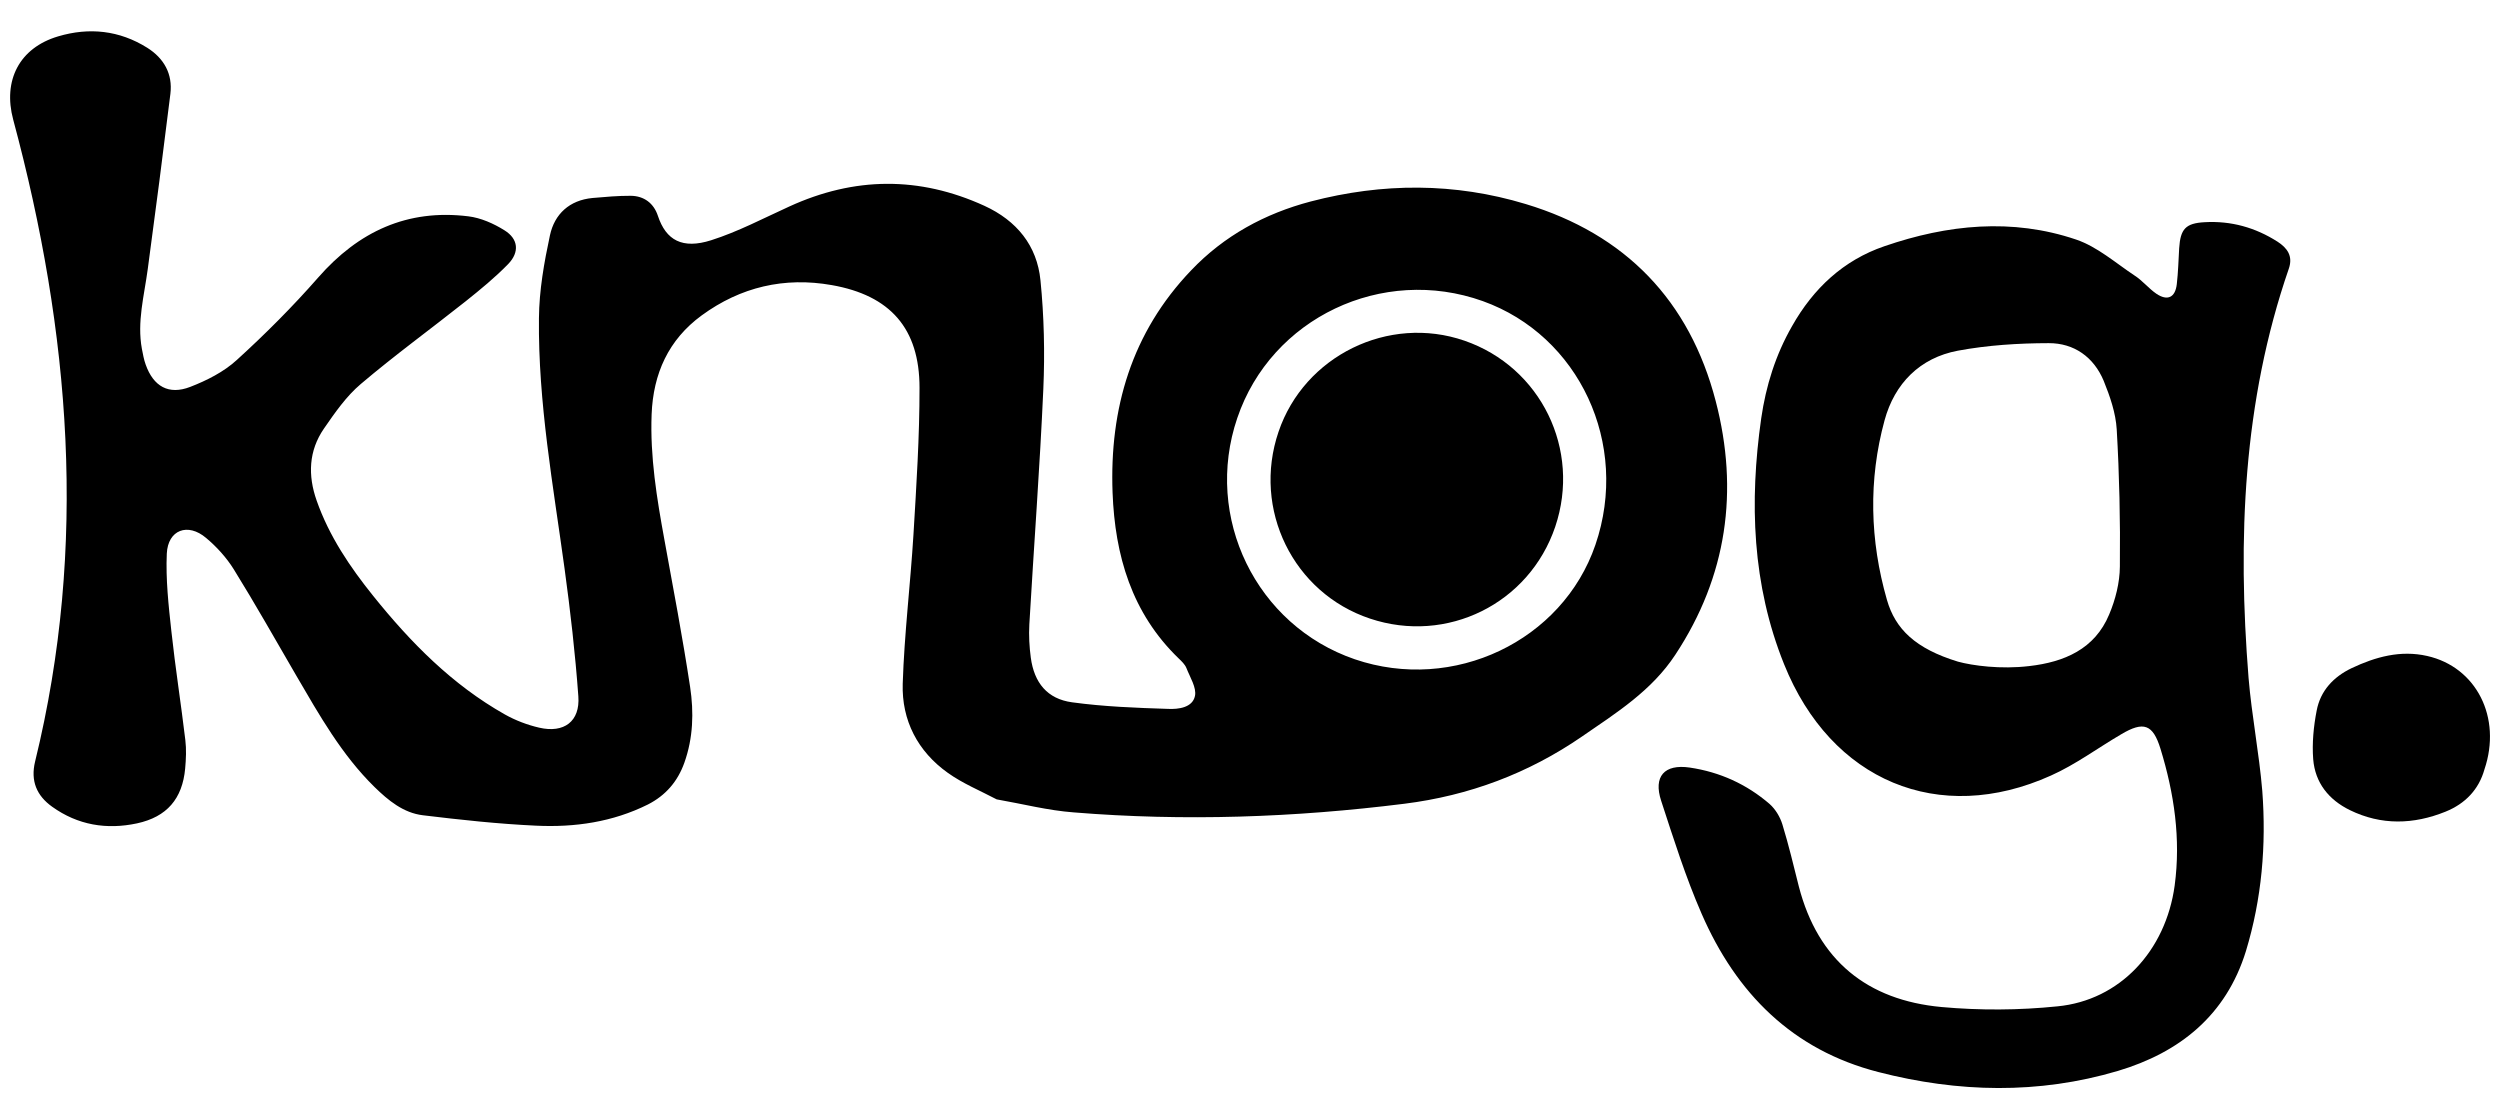<?xml version="1.0" encoding="utf-8"?>
<!-- Generator: Adobe Illustrator 16.0.0, SVG Export Plug-In . SVG Version: 6.00 Build 0)  -->
<!DOCTYPE svg PUBLIC "-//W3C//DTD SVG 1.1//EN" "http://www.w3.org/Graphics/SVG/1.1/DTD/svg11.dtd">
<svg version="1.1" id="Layer_1" xmlns="http://www.w3.org/2000/svg" xmlns:xlink="http://www.w3.org/1999/xlink" x="0px" y="0px"
	 width="44.485px" height="19.917px" viewBox="0 0 44.485 19.917" enable-background="new 0 0 44.485 19.917" xml:space="preserve">
<g>
	<path d="M17.735,14.224c-0.292-0.154-0.602-0.281-0.868-0.471c-0.537-0.381-0.824-0.936-0.804-1.586
		c0.028-0.886,0.137-1.77,0.191-2.653c0.052-0.87,0.109-1.743,0.108-2.614c0-1.056-0.521-1.644-1.562-1.827
		c-0.842-0.149-1.622,0.033-2.314,0.539c-0.592,0.433-0.863,1.037-0.891,1.761c-0.029,0.755,0.092,1.492,0.227,2.229
		c0.159,0.872,0.325,1.744,0.458,2.622c0.068,0.452,0.055,0.906-0.103,1.349c-0.119,0.333-0.331,0.58-0.648,0.742
		c-0.628,0.313-1.303,0.41-1.99,0.377c-0.672-0.031-1.344-0.104-2.013-0.185c-0.349-0.042-0.617-0.264-0.862-0.503
		c-0.584-0.573-0.981-1.278-1.389-1.977c-0.369-0.634-0.729-1.274-1.116-1.898C4.03,9.922,3.855,9.729,3.667,9.572
		C3.342,9.296,2.988,9.427,2.968,9.851c-0.02,0.457,0.031,0.921,0.081,1.377c0.07,0.648,0.172,1.295,0.249,1.941
		c0.02,0.166,0.012,0.337-0.003,0.505c-0.049,0.54-0.326,0.862-0.857,0.977c-0.542,0.116-1.054,0.031-1.51-0.296
		c-0.274-0.196-0.388-0.457-0.303-0.806c0.941-3.842,0.625-7.645-0.39-11.42c-0.187-0.697,0.109-1.277,0.8-1.482
		C1.587,0.483,2.124,0.539,2.62,0.85c0.297,0.187,0.455,0.465,0.412,0.819C2.904,2.711,2.769,3.75,2.629,4.789
		c-0.063,0.473-0.193,0.938-0.104,1.42c0.019,0.093,0.034,0.188,0.067,0.278c0.137,0.387,0.407,0.546,0.791,0.398
		c0.295-0.114,0.599-0.267,0.83-0.479c0.508-0.462,0.997-0.952,1.45-1.469C6.379,4.12,7.247,3.716,8.332,3.849
		c0.224,0.027,0.453,0.129,0.646,0.25c0.246,0.153,0.268,0.387,0.067,0.597c-0.234,0.241-0.496,0.455-0.76,0.666
		C7.665,5.854,7.023,6.321,6.42,6.833c-0.258,0.218-0.46,0.51-0.655,0.792C5.492,8.021,5.476,8.459,5.635,8.909
		c0.222,0.632,0.592,1.18,1.007,1.696c0.666,0.829,1.405,1.579,2.34,2.107c0.19,0.107,0.4,0.187,0.612,0.236
		c0.442,0.103,0.73-0.111,0.697-0.557c-0.055-0.761-0.142-1.518-0.245-2.272C9.844,8.639,9.574,7.164,9.59,5.662
		C9.594,5.167,9.682,4.67,9.786,4.186c0.082-0.378,0.347-0.624,0.758-0.663c0.226-0.02,0.453-0.04,0.679-0.039
		c0.238,0.002,0.41,0.134,0.483,0.355c0.145,0.439,0.438,0.598,0.948,0.436c0.479-0.152,0.932-0.392,1.392-0.601
		c1.156-0.529,2.311-0.541,3.47-0.012c0.576,0.264,0.937,0.708,0.998,1.326c0.064,0.639,0.079,1.29,0.051,1.931
		c-0.062,1.399-0.168,2.794-0.249,4.191c-0.011,0.198,0,0.4,0.026,0.593c0.06,0.445,0.292,0.734,0.735,0.794
		c0.563,0.077,1.137,0.099,1.706,0.117c0.184,0.009,0.436-0.021,0.48-0.229c0.032-0.147-0.088-0.333-0.153-0.5
		c-0.027-0.064-0.084-0.118-0.136-0.168c-0.838-0.808-1.135-1.836-1.177-2.951c-0.056-1.496,0.339-2.849,1.398-3.955
		c0.586-0.616,1.312-1.011,2.129-1.226c1.278-0.334,2.56-0.337,3.825,0.046c1.775,0.536,2.916,1.72,3.38,3.506
		c0.416,1.596,0.202,3.117-0.717,4.511c-0.42,0.641-1.049,1.036-1.661,1.457c-0.956,0.658-2.012,1.053-3.162,1.197
		c-1.955,0.245-3.917,0.314-5.881,0.154C18.649,14.422,18.198,14.305,17.735,14.224z M22.016,7.439
		c-0.601,1.766,0.335,3.69,2.091,4.292c1.755,0.599,3.695-0.323,4.282-2.037c0.615-1.798-0.292-3.722-2.004-4.336
		C24.598,4.719,22.62,5.656,22.016,7.439z"/>
	<path d="M39.964,16.924c-0.353,1.143-1.177,1.803-2.278,2.132c-1.415,0.419-2.843,0.386-4.262,0.02
		c-1.53-0.392-2.53-1.403-3.145-2.816c-0.284-0.65-0.499-1.333-0.72-2.01c-0.143-0.434,0.057-0.658,0.508-0.592
		c0.535,0.079,1.014,0.296,1.422,0.649c0.103,0.091,0.186,0.23,0.227,0.363c0.112,0.366,0.2,0.735,0.293,1.106
		c0.341,1.314,1.217,2.021,2.538,2.143c0.682,0.062,1.38,0.058,2.063-0.012c1.11-0.107,1.927-0.987,2.086-2.149
		c0.112-0.831-0.009-1.641-0.252-2.433c-0.135-0.44-0.302-0.495-0.698-0.26c-0.417,0.244-0.812,0.539-1.251,0.735
		c-1.993,0.899-3.914,0.097-4.749-1.981c-0.569-1.414-0.619-2.886-0.407-4.375c0.084-0.579,0.255-1.128,0.549-1.641
		c0.378-0.67,0.914-1.173,1.644-1.422c1.122-0.386,2.272-0.504,3.411-0.118c0.377,0.128,0.699,0.414,1.038,0.639
		c0.143,0.091,0.25,0.229,0.388,0.324c0.199,0.135,0.338,0.069,0.365-0.171c0.024-0.21,0.03-0.424,0.042-0.636
		c0.022-0.342,0.112-0.447,0.454-0.465c0.468-0.027,0.901,0.094,1.297,0.347c0.169,0.11,0.279,0.252,0.2,0.48
		c-0.818,2.371-0.913,4.814-0.716,7.284c0.056,0.67,0.188,1.336,0.244,2.008C40.328,15.036,40.247,15.992,39.964,16.924z
		 M34.839,11.773c0.259,0.071,0.76,0.14,1.27,0.079c0.62-0.071,1.166-0.301,1.422-0.919c0.112-0.264,0.188-0.566,0.19-0.851
		c0.009-0.814-0.009-1.629-0.056-2.441c-0.017-0.291-0.12-0.589-0.232-0.865c-0.177-0.423-0.528-0.672-0.979-0.67
		c-0.539,0.001-1.087,0.036-1.615,0.134c-0.676,0.127-1.126,0.583-1.305,1.239c-0.29,1.063-0.261,2.138,0.042,3.194
		C33.725,11.194,34.084,11.542,34.839,11.773z"/>
	<path d="M44.208,13.691c-0.099,0.355-0.34,0.61-0.693,0.752c-0.567,0.229-1.142,0.246-1.702-0.028
		c-0.377-0.185-0.618-0.487-0.652-0.905c-0.022-0.286,0.007-0.585,0.062-0.867c0.067-0.352,0.298-0.599,0.622-0.754
		c0.425-0.201,0.869-0.324,1.343-0.217C44.065,11.869,44.521,12.769,44.208,13.691z"/>
	<path d="M27.674,9.372c-0.463,1.37-1.927,2.094-3.297,1.635c-1.366-0.456-2.096-1.945-1.627-3.323
		c0.458-1.353,1.959-2.088,3.308-1.622C27.42,6.532,28.136,8.002,27.674,9.372z"/>
</g>
</svg>
